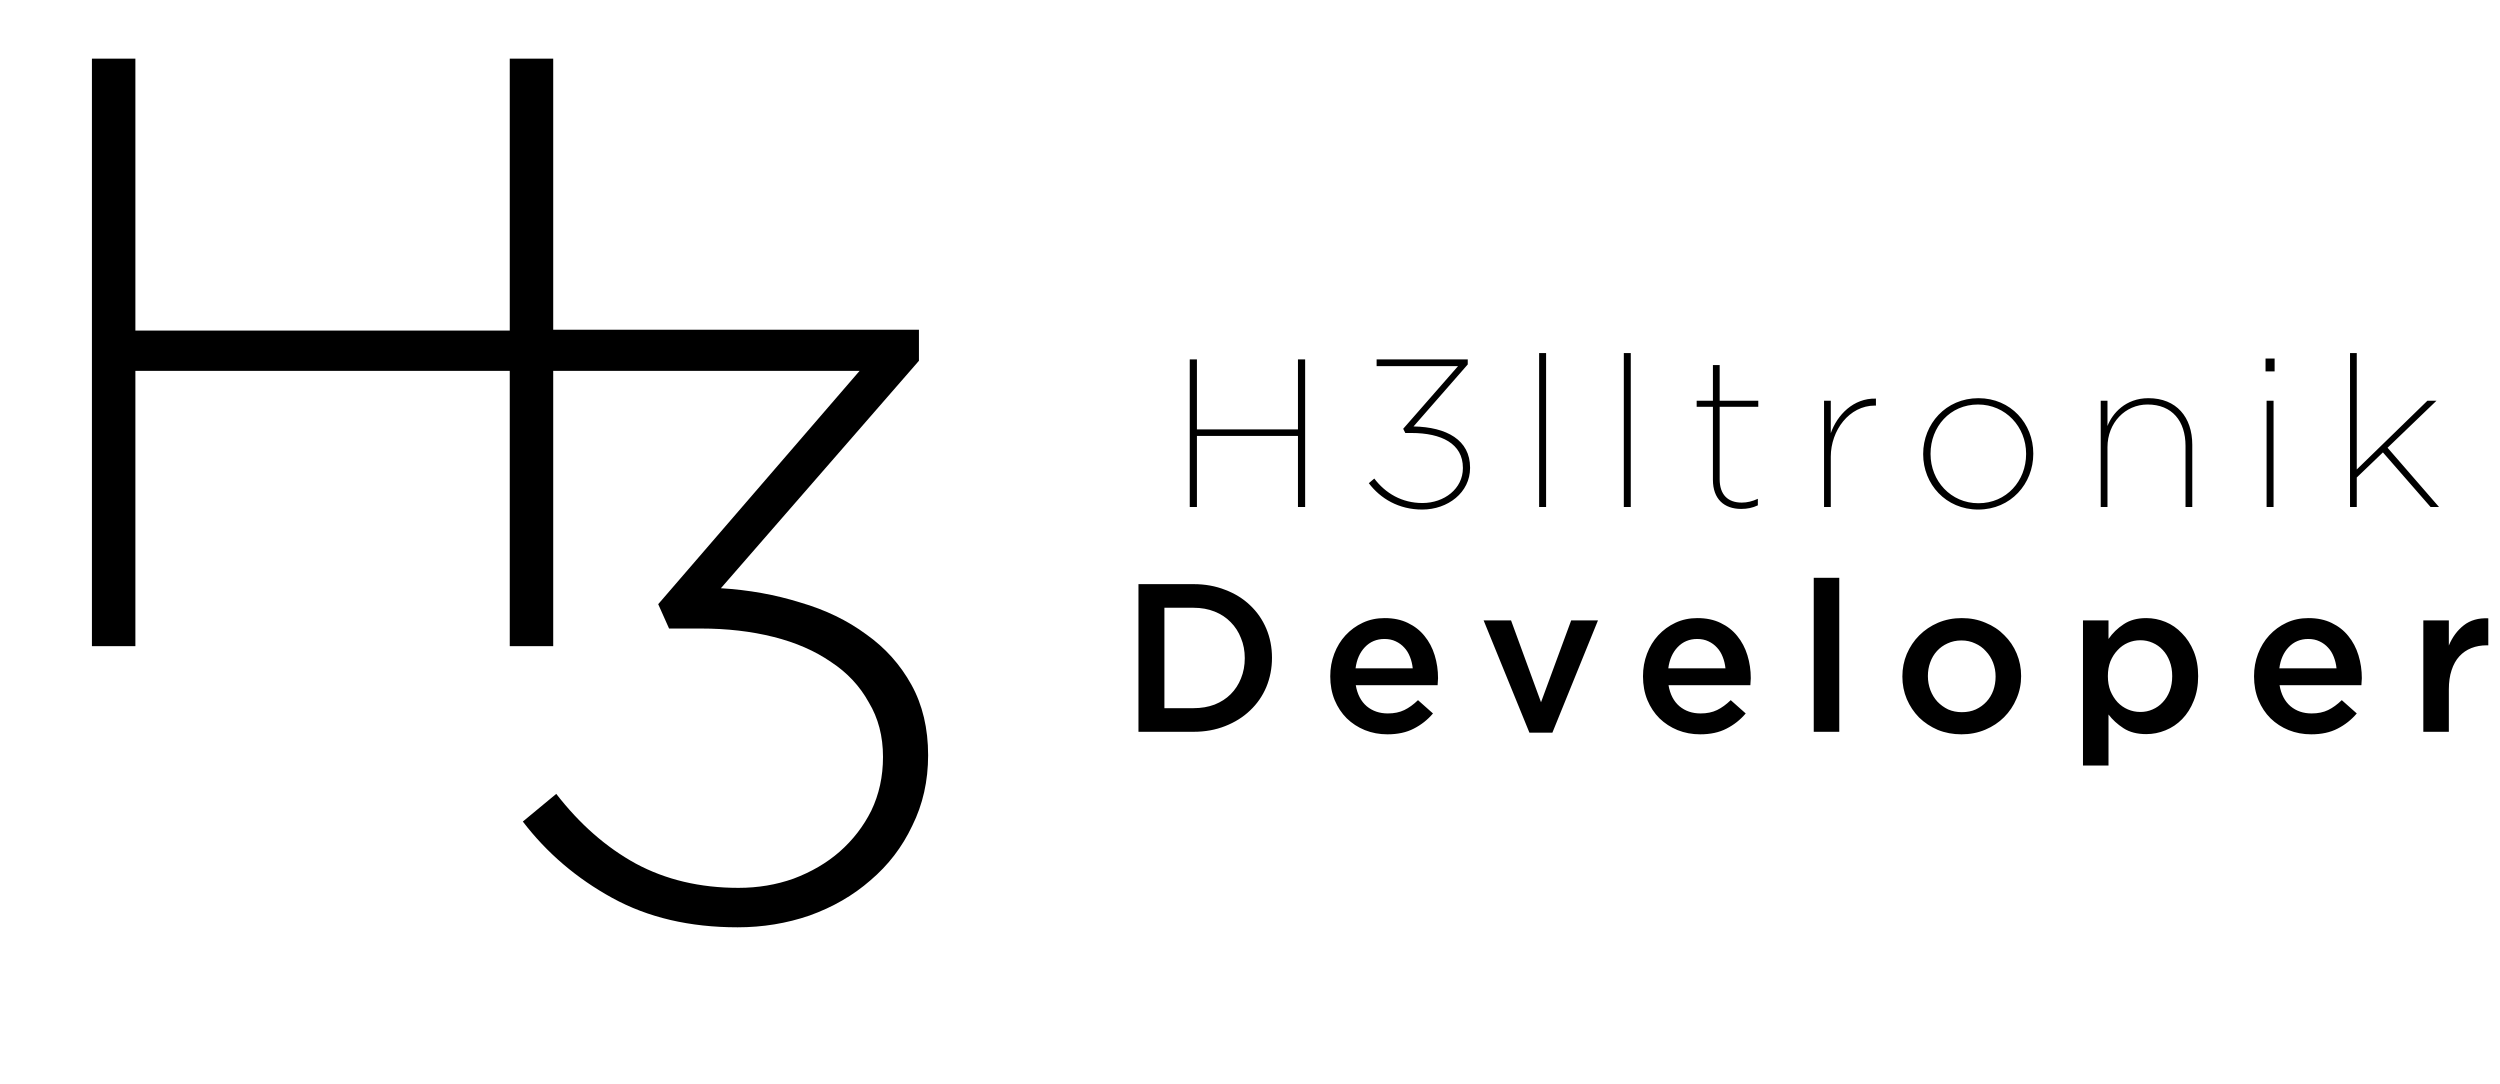 <svg width="249" height="108" viewBox="0 0 249 108" fill="none" xmlns="http://www.w3.org/2000/svg">
<path d="M55.1 64.357V5.841H50.772V32.925H13.484V5.841H9.156V64.357H13.484V36.938H50.772V64.357H55.1Z" fill="black"/>
<path d="M85.616 36.937L65.558 60.176L66.639 62.601H69.802C72.41 62.601 74.824 62.879 77.043 63.437C79.263 63.994 81.177 64.83 82.786 65.944C84.395 67.003 85.644 68.341 86.532 69.957C87.475 71.517 87.947 73.329 87.947 75.391C87.947 77.341 87.558 79.124 86.781 80.741C86.005 82.301 84.95 83.666 83.619 84.837C82.342 85.951 80.817 86.843 79.041 87.512C77.321 88.125 75.49 88.431 73.548 88.431C69.719 88.431 66.307 87.623 63.31 86.007C60.37 84.391 57.734 82.078 55.403 79.069L52.074 81.827C54.46 84.948 57.429 87.484 60.98 89.434C64.531 91.385 68.693 92.36 73.465 92.36C75.962 92.36 78.347 91.97 80.622 91.19C82.953 90.354 84.978 89.184 86.698 87.679C88.474 86.174 89.861 84.363 90.86 82.245C91.914 80.128 92.441 77.787 92.441 75.223C92.441 72.548 91.886 70.208 90.776 68.201C89.667 66.195 88.169 64.523 86.282 63.186C84.395 61.792 82.204 60.734 79.707 60.009C77.21 59.229 74.574 58.755 71.8 58.588L91.526 35.934V32.841H55.071V36.937H85.616Z" fill="black"/>
<path d="M118.499 50.5H119.214V43.42H129.277V50.5H129.992V35.793H129.277V42.769H119.214V35.793H118.499V50.5ZM141.65 50.752C144.213 50.752 146.419 49.05 146.419 46.613C146.419 46.592 146.419 46.571 146.419 46.571C146.419 43.819 144.087 42.538 140.788 42.474L146.188 36.298V35.793H137.111V36.466H145.221L139.759 42.706L139.969 43.126H140.578C143.582 43.126 145.704 44.197 145.704 46.592V46.634C145.704 48.672 143.856 50.101 141.671 50.101C139.633 50.101 137.994 49.135 136.88 47.664L136.334 48.126C137.49 49.66 139.317 50.752 141.65 50.752ZM153.297 50.5H153.991V35.163H153.297V50.5ZM161.732 50.5H162.425V35.163H161.732V50.5ZM173.422 50.689C174.011 50.689 174.557 50.584 175.082 50.332V49.681C174.536 49.933 174.011 50.059 173.485 50.059C172.099 50.059 171.279 49.282 171.279 47.727V40.52H175.124V39.911H171.279V36.361H170.607V39.911H168.989V40.52H170.607V47.79C170.607 49.702 171.721 50.689 173.422 50.689ZM181.675 50.5H182.347V45.479C182.347 42.874 184.175 40.395 186.738 40.395C186.759 40.395 186.822 40.395 186.843 40.395V39.701C184.595 39.638 182.977 41.34 182.347 43.147V39.911H181.675V50.5ZM197.031 50.752C200.288 50.752 202.515 48.168 202.515 45.206V45.164C202.515 42.201 200.288 39.659 197.052 39.659C193.796 39.659 191.548 42.243 191.548 45.206V45.248C191.548 48.21 193.796 50.752 197.031 50.752ZM197.052 50.122C194.3 50.122 192.283 47.895 192.283 45.227V45.185C192.283 42.517 194.216 40.289 197.01 40.289C199.763 40.289 201.8 42.517 201.8 45.185V45.227C201.8 47.895 199.847 50.122 197.052 50.122ZM209.232 50.5H209.905V44.533C209.905 42.117 211.67 40.289 213.897 40.289C216.355 40.289 217.678 41.949 217.678 44.407V50.5H218.351V44.302C218.351 41.55 216.775 39.659 213.981 39.659C211.712 39.659 210.388 41.172 209.905 42.432V39.911H209.232V50.5ZM225.648 36.991H226.552V35.709H225.648V36.991ZM225.753 50.5H226.447V39.911H225.753V50.5ZM234.062 50.5H234.734V47.559L237.339 45.059L242.087 50.5H242.928L237.801 44.596L242.675 39.911H241.772L234.734 46.76V35.163H234.062V50.5Z" fill="black"/>
<path d="M126.69 65.512C126.69 64.476 126.501 63.509 126.123 62.613C125.744 61.717 125.205 60.939 124.505 60.281C123.819 59.623 122.992 59.111 122.026 58.747C121.073 58.369 120.023 58.18 118.874 58.18H113.391V72.887H118.874C120.023 72.887 121.073 72.698 122.026 72.319C122.992 71.941 123.819 71.423 124.505 70.765C125.205 70.106 125.744 69.329 126.123 68.433C126.501 67.522 126.69 66.549 126.69 65.512ZM123.98 65.554C123.98 66.283 123.854 66.955 123.602 67.571C123.363 68.173 123.02 68.699 122.572 69.147C122.138 69.581 121.606 69.924 120.975 70.176C120.345 70.414 119.645 70.534 118.874 70.534H115.975V60.533H118.874C119.645 60.533 120.345 60.659 120.975 60.911C121.606 61.163 122.138 61.513 122.572 61.962C123.02 62.41 123.363 62.942 123.602 63.558C123.854 64.161 123.98 64.826 123.98 65.554ZM135.035 68.243H143.187C143.201 68.117 143.208 67.998 143.208 67.886C143.222 67.774 143.229 67.662 143.229 67.55C143.229 66.752 143.117 65.988 142.893 65.26C142.669 64.532 142.333 63.895 141.885 63.348C141.45 62.802 140.897 62.368 140.225 62.046C139.567 61.724 138.796 61.562 137.914 61.562C137.115 61.562 136.387 61.717 135.729 62.025C135.071 62.333 134.496 62.753 134.006 63.285C133.53 63.803 133.159 64.413 132.893 65.113C132.626 65.813 132.493 66.563 132.493 67.361C132.493 68.229 132.64 69.021 132.935 69.735C133.229 70.436 133.628 71.038 134.132 71.542C134.65 72.046 135.253 72.438 135.939 72.719C136.639 72.999 137.389 73.139 138.187 73.139C139.209 73.139 140.085 72.95 140.813 72.571C141.555 72.193 142.193 71.689 142.725 71.059L141.233 69.735C140.785 70.169 140.33 70.499 139.868 70.723C139.405 70.947 138.859 71.059 138.229 71.059C137.403 71.059 136.702 70.821 136.128 70.344C135.554 69.854 135.19 69.154 135.035 68.243ZM135.014 66.563C135.127 65.694 135.435 64.994 135.939 64.462C136.457 63.916 137.108 63.642 137.893 63.642C138.313 63.642 138.684 63.719 139.006 63.873C139.342 64.028 139.63 64.238 139.868 64.504C140.106 64.756 140.295 65.064 140.435 65.428C140.575 65.778 140.666 66.156 140.708 66.563H135.014ZM153.485 69.945L150.501 61.794H147.77L152.329 72.971H154.619L159.157 61.794H156.489L153.485 69.945ZM166.184 68.243H174.336C174.35 68.117 174.357 67.998 174.357 67.886C174.371 67.774 174.378 67.662 174.378 67.55C174.378 66.752 174.266 65.988 174.041 65.26C173.817 64.532 173.481 63.895 173.033 63.348C172.599 62.802 172.046 62.368 171.373 62.046C170.715 61.724 169.945 61.562 169.062 61.562C168.264 61.562 167.535 61.717 166.877 62.025C166.219 62.333 165.645 62.753 165.154 63.285C164.678 63.803 164.307 64.413 164.041 65.113C163.775 65.813 163.642 66.563 163.642 67.361C163.642 68.229 163.789 69.021 164.083 69.735C164.377 70.436 164.776 71.038 165.28 71.542C165.799 72.046 166.401 72.438 167.087 72.719C167.788 72.999 168.537 73.139 169.335 73.139C170.358 73.139 171.233 72.95 171.961 72.571C172.704 72.193 173.341 71.689 173.873 71.059L172.382 69.735C171.933 70.169 171.478 70.499 171.016 70.723C170.554 70.947 170.008 71.059 169.377 71.059C168.551 71.059 167.851 70.821 167.276 70.344C166.702 69.854 166.338 69.154 166.184 68.243ZM166.163 66.563C166.275 65.694 166.583 64.994 167.087 64.462C167.605 63.916 168.257 63.642 169.041 63.642C169.461 63.642 169.833 63.719 170.155 63.873C170.491 64.028 170.778 64.238 171.016 64.504C171.254 64.756 171.443 65.064 171.583 65.428C171.723 65.778 171.814 66.156 171.856 66.563H166.163ZM183.191 72.887V57.55H180.649V72.887H183.191ZM201.304 67.34C201.304 66.542 201.157 65.792 200.863 65.092C200.569 64.392 200.156 63.782 199.624 63.264C199.105 62.732 198.482 62.319 197.754 62.025C197.04 61.717 196.255 61.562 195.401 61.562C194.546 61.562 193.755 61.717 193.027 62.025C192.312 62.333 191.689 62.753 191.157 63.285C190.639 63.803 190.225 64.42 189.917 65.134C189.623 65.834 189.476 66.584 189.476 67.382C189.476 68.18 189.623 68.93 189.917 69.63C190.211 70.316 190.618 70.926 191.136 71.458C191.668 71.976 192.291 72.389 193.006 72.698C193.734 72.992 194.518 73.139 195.359 73.139C196.213 73.139 197.005 72.985 197.733 72.677C198.461 72.368 199.084 71.955 199.603 71.437C200.135 70.905 200.548 70.288 200.842 69.588C201.15 68.888 201.304 68.138 201.304 67.34ZM198.762 67.382C198.762 67.872 198.685 68.335 198.531 68.769C198.377 69.189 198.153 69.56 197.859 69.882C197.565 70.204 197.208 70.463 196.787 70.66C196.381 70.842 195.919 70.933 195.401 70.933C194.911 70.933 194.455 70.842 194.035 70.66C193.629 70.463 193.272 70.204 192.964 69.882C192.67 69.56 192.438 69.182 192.27 68.748C192.102 68.299 192.018 67.83 192.018 67.34C192.018 66.85 192.095 66.395 192.249 65.974C192.403 65.54 192.628 65.162 192.922 64.84C193.216 64.518 193.566 64.266 193.972 64.084C194.392 63.888 194.855 63.789 195.359 63.789C195.863 63.789 196.318 63.888 196.724 64.084C197.145 64.266 197.502 64.525 197.796 64.861C198.104 65.183 198.342 65.561 198.51 65.995C198.678 66.43 198.762 66.892 198.762 67.382ZM218.936 67.34C218.936 66.416 218.789 65.596 218.495 64.882C218.201 64.168 217.809 63.565 217.319 63.075C216.842 62.571 216.296 62.193 215.68 61.941C215.064 61.688 214.426 61.562 213.768 61.562C212.872 61.562 212.122 61.766 211.52 62.172C210.918 62.564 210.413 63.054 210.007 63.642V61.794H207.465V76.248H210.007V71.164C210.399 71.682 210.897 72.137 211.499 72.529C212.101 72.922 212.858 73.118 213.768 73.118C214.426 73.118 215.064 72.992 215.68 72.74C216.31 72.487 216.863 72.116 217.34 71.626C217.83 71.122 218.215 70.513 218.495 69.798C218.789 69.084 218.936 68.264 218.936 67.34ZM216.352 67.34C216.352 67.886 216.268 68.383 216.1 68.832C215.932 69.266 215.701 69.637 215.407 69.945C215.127 70.253 214.79 70.492 214.398 70.66C214.02 70.828 213.614 70.912 213.18 70.912C212.745 70.912 212.332 70.828 211.94 70.66C211.548 70.492 211.205 70.253 210.911 69.945C210.616 69.623 210.378 69.245 210.196 68.811C210.028 68.376 209.944 67.886 209.944 67.34C209.944 66.794 210.028 66.304 210.196 65.869C210.378 65.435 210.616 65.064 210.911 64.756C211.205 64.434 211.548 64.189 211.94 64.02C212.332 63.852 212.745 63.768 213.18 63.768C213.614 63.768 214.02 63.852 214.398 64.02C214.79 64.189 215.127 64.427 215.407 64.735C215.701 65.043 215.932 65.421 216.1 65.869C216.268 66.304 216.352 66.794 216.352 67.34ZM227.044 68.243H235.196C235.21 68.117 235.217 67.998 235.217 67.886C235.231 67.774 235.238 67.662 235.238 67.55C235.238 66.752 235.126 65.988 234.902 65.26C234.678 64.532 234.342 63.895 233.893 63.348C233.459 62.802 232.906 62.368 232.234 62.046C231.575 61.724 230.805 61.562 229.923 61.562C229.124 61.562 228.396 61.717 227.738 62.025C227.079 62.333 226.505 62.753 226.015 63.285C225.539 63.803 225.167 64.413 224.901 65.113C224.635 65.813 224.502 66.563 224.502 67.361C224.502 68.229 224.649 69.021 224.943 69.735C225.238 70.436 225.637 71.038 226.141 71.542C226.659 72.046 227.261 72.438 227.948 72.719C228.648 72.999 229.397 73.139 230.196 73.139C231.218 73.139 232.094 72.95 232.822 72.571C233.564 72.193 234.202 71.689 234.734 71.059L233.242 69.735C232.794 70.169 232.339 70.499 231.877 70.723C231.414 70.947 230.868 71.059 230.238 71.059C229.411 71.059 228.711 70.821 228.137 70.344C227.563 69.854 227.198 69.154 227.044 68.243ZM227.023 66.563C227.135 65.694 227.444 64.994 227.948 64.462C228.466 63.916 229.117 63.642 229.902 63.642C230.322 63.642 230.693 63.719 231.015 63.873C231.351 64.028 231.638 64.238 231.877 64.504C232.115 64.756 232.304 65.064 232.444 65.428C232.584 65.778 232.675 66.156 232.717 66.563H227.023ZM243.905 68.664C243.905 67.935 243.996 67.298 244.178 66.752C244.36 66.192 244.619 65.729 244.955 65.365C245.291 65.001 245.691 64.728 246.153 64.546C246.615 64.364 247.126 64.273 247.687 64.273H247.834V61.583C246.853 61.541 246.041 61.773 245.397 62.277C244.752 62.781 244.255 63.453 243.905 64.294V61.794H241.363V72.887H243.905V68.664Z" fill="black"/>
</svg>
